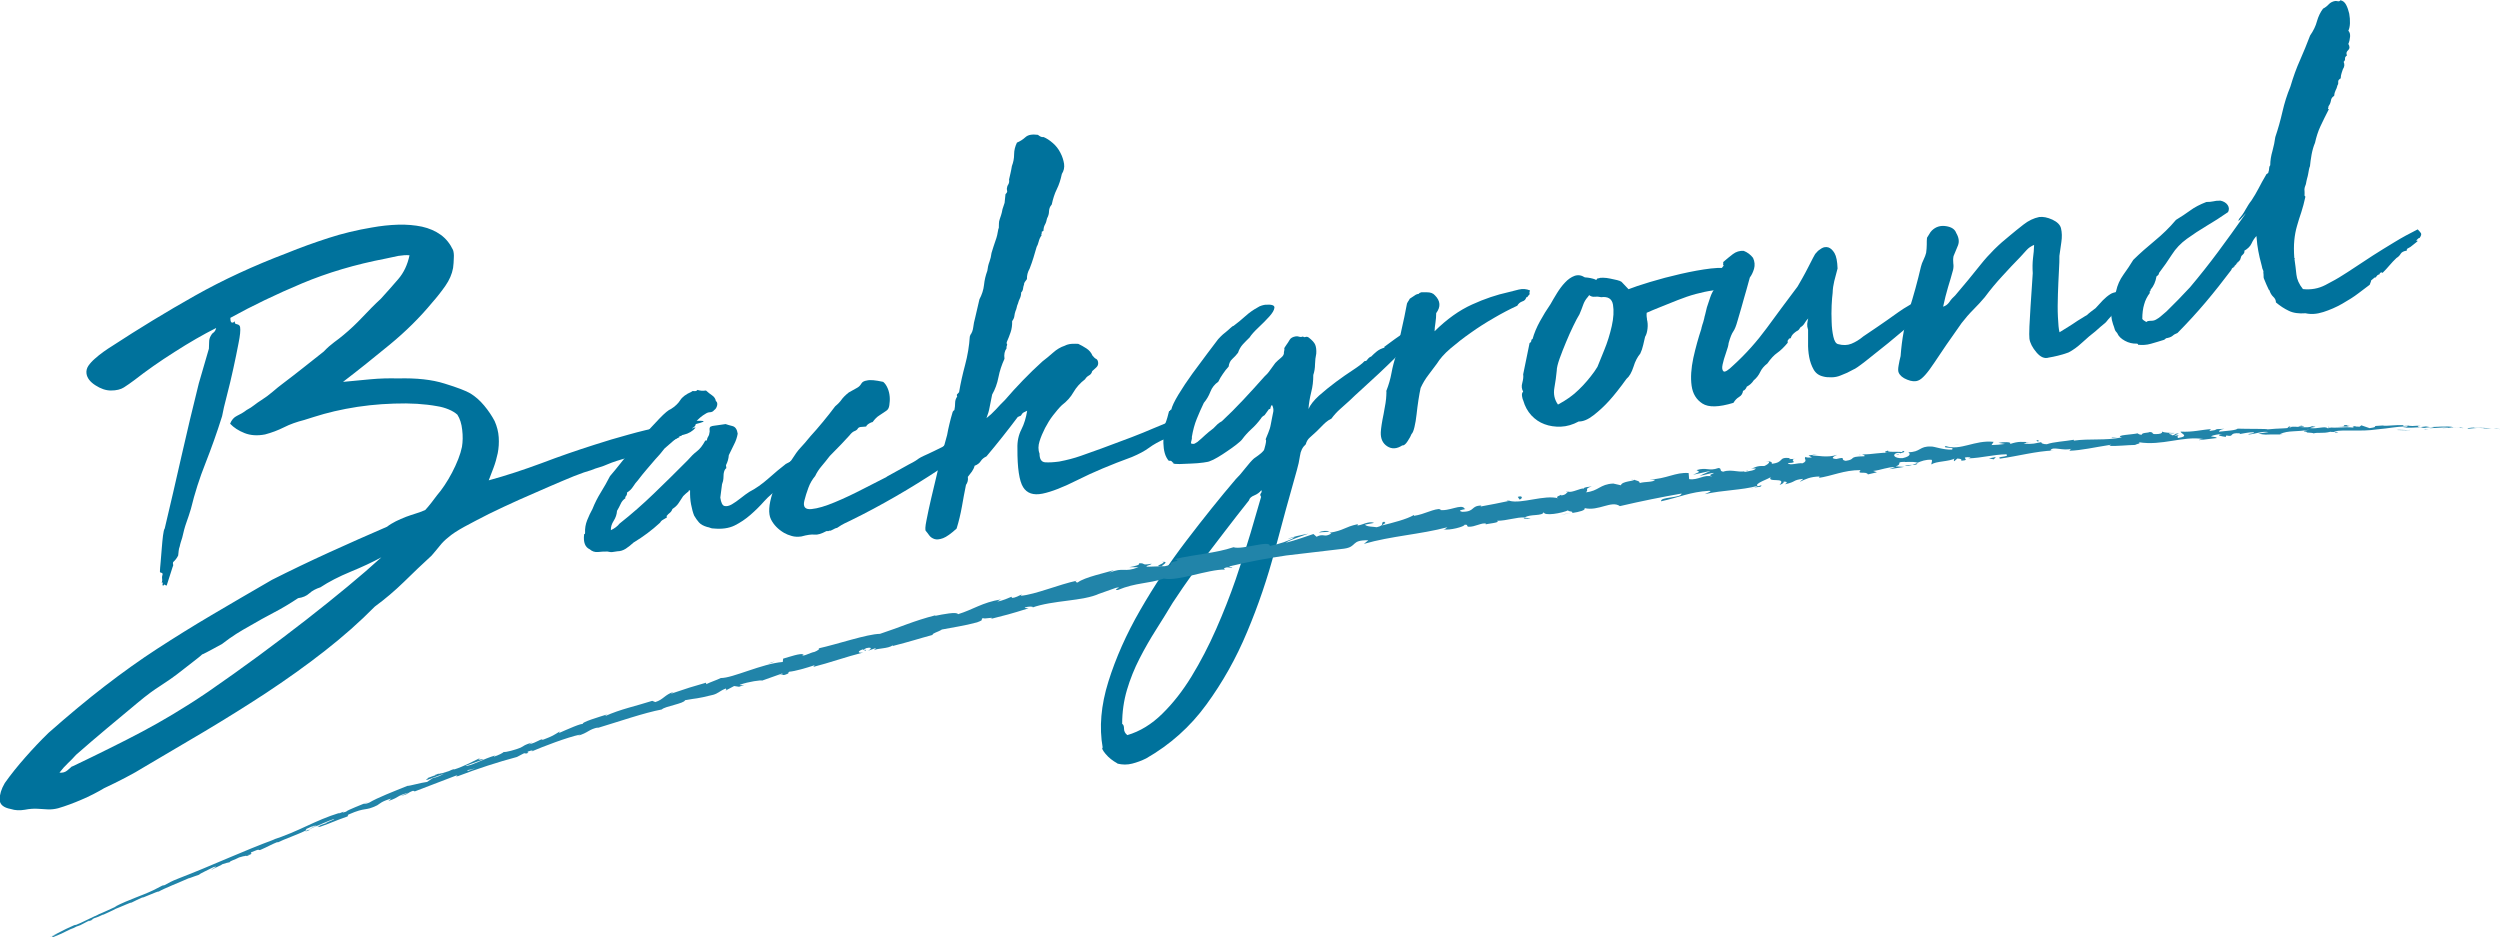 <?xml version="1.0" encoding="UTF-8"?>
<svg id="_レイヤー_2" data-name="レイヤー 2" xmlns="http://www.w3.org/2000/svg" viewBox="0 0 202.62 75.97">
  <defs>
    <style>
      .cls-1 {
        fill: #00729c;
      }

      .cls-2 {
        fill: #2184a9;
      }
    </style>
  </defs>
  <g id="_コンテンツ" data-name="コンテンツ">
    <g>
      <g>
        <path class="cls-1" d="M13.52,47.46c-.1-.02-.15-.04-.16-.08,0-.03-.03-.01-.09.06-.09.05-.12,0-.09-.11.03-.12,0-.15-.09-.11.05-.07.07-.17.05-.3-.02-.13,0-.26.04-.39,0-.06-.05-.1-.11-.11-.07,0-.1-.04-.11-.1,0-.16.03-.42.06-.78.03-.36.06-.73.09-1.1.03-.37.06-.72.1-1.03.04-.31.08-.5.14-.58.47-1.97.92-3.93,1.36-5.87.44-1.95.91-3.91,1.4-5.88l.82-2.82c0-.19.01-.38.02-.56,0-.18.05-.34.13-.48.05-.1.12-.2.23-.27.1-.08.17-.2.21-.37-1.05.53-2.18,1.18-3.38,1.95-1.2.76-2.28,1.52-3.24,2.27-.32.24-.61.44-.86.6-.25.16-.6.25-1.05.25-.42,0-.84-.15-1.27-.43-.43-.28-.66-.59-.71-.94-.03-.22.02-.43.15-.63.14-.2.31-.39.53-.58.21-.19.45-.38.7-.56.25-.18.48-.33.69-.46,2.19-1.43,4.42-2.79,6.71-4.08,2.29-1.29,4.78-2.44,7.47-3.46,1.1-.45,2.22-.85,3.36-1.22,1.14-.37,2.31-.65,3.51-.85.72-.13,1.44-.21,2.14-.23.71-.02,1.35.04,1.93.16.58.13,1.09.35,1.52.66.43.31.76.73,1,1.24.05.15.08.37.06.64,0,.28-.03.54-.06.81-.09.5-.3.98-.62,1.44-.32.46-.68.92-1.07,1.36-.99,1.2-2.14,2.34-3.44,3.41s-2.56,2.08-3.79,3.02c.73-.07,1.47-.14,2.22-.21.75-.07,1.49-.09,2.24-.07,1.48-.04,2.74.09,3.78.42,1.04.32,1.74.59,2.09.8.39.24.76.56,1.11.98.35.42.63.84.85,1.26.19.43.3.86.33,1.31s0,.88-.08,1.29c-.09.42-.2.81-.34,1.18-.14.38-.27.72-.39,1.02,1.43-.39,2.85-.86,4.28-1.39,1.42-.54,2.86-1.04,4.31-1.5.89-.29,1.8-.56,2.72-.81.92-.26,1.84-.48,2.78-.68.05-.07.33-.15.84-.24.5-.09.99-.14,1.45-.18.46-.03.78-.04.97-.01.18.02,0,.11-.57.25-.01.13-.11.24-.29.33,0,.03.04.03.09-.01.06-.04.12-.05.19-.03-.25.29-.57.48-.96.57-.39.09-.77.19-1.14.3.08.09.21.08.38-.03.18-.1.32-.13.42-.08-.39.22-.69.34-.92.37s-.51.15-.87.36l-.88.32c-.32.24-.83.45-1.51.62-.69.18-1.24.36-1.66.54-.21.1-.43.17-.65.24-.22.06-.45.14-.69.24-.31.08-.77.24-1.38.48-.61.25-1.3.54-2.06.87-.76.33-1.57.69-2.42,1.06-.85.38-1.65.76-2.41,1.13-.75.38-1.42.73-2.01,1.05-.58.32-1,.6-1.26.83-.26.2-.5.43-.72.71-.22.27-.44.54-.66.79-.74.68-1.49,1.39-2.24,2.13-.75.73-1.54,1.4-2.36,2-1.21,1.23-2.58,2.44-4.09,3.62-1.51,1.18-3.1,2.31-4.75,3.4-1.65,1.08-3.32,2.12-4.98,3.11-1.67.99-3.26,1.93-4.78,2.82-.53.33-1.08.64-1.64.93-.56.29-1.12.57-1.7.84-.57.34-1.17.65-1.83.93-.65.28-1.29.52-1.91.7-.28.07-.55.1-.81.09-.26-.01-.54-.03-.83-.05-.29-.02-.65,0-1.06.08-.41.07-.78.05-1.12-.06-.6-.11-.9-.37-.91-.77,0-.4.13-.85.42-1.34.51-.72,1.07-1.41,1.67-2.09.6-.68,1.22-1.34,1.88-1.98,1.61-1.42,3.12-2.68,4.55-3.78s2.85-2.12,4.27-3.04c1.42-.92,2.88-1.83,4.39-2.72,1.5-.89,3.14-1.84,4.9-2.86,1.51-.76,3.05-1.5,4.63-2.22,1.58-.72,3.14-1.41,4.69-2.08.2-.16.44-.3.71-.44.27-.13.54-.25.82-.36.28-.1.56-.2.86-.29.29-.09.53-.18.71-.27.14-.15.3-.34.48-.57s.33-.44.47-.62c.19-.22.4-.49.61-.81.21-.32.42-.66.61-1.03s.36-.73.5-1.09c.14-.36.24-.69.3-.99.07-.43.08-.89.02-1.38-.05-.49-.18-.9-.39-1.23-.19-.17-.42-.31-.71-.43-.29-.12-.6-.21-.93-.26-.99-.18-2.16-.26-3.49-.21-1.33.04-2.64.18-3.93.43-.63.12-1.21.26-1.76.41-.54.16-1.08.32-1.6.49-.59.15-1.14.34-1.63.59-.5.25-1.01.44-1.54.58-.63.12-1.18.08-1.66-.11-.48-.19-.87-.44-1.17-.76.12-.31.31-.52.56-.64.26-.12.52-.27.78-.47.24-.13.45-.26.62-.4.17-.14.37-.27.57-.4.33-.21.63-.43.92-.68.29-.25.56-.47.83-.67.58-.44,1.14-.87,1.68-1.3.54-.43,1.08-.86,1.63-1.29.28-.3.56-.54.84-.75.28-.2.53-.4.76-.59.52-.43,1.03-.91,1.54-1.45.51-.54,1-1.04,1.49-1.49.47-.52.94-1.04,1.4-1.58.46-.53.76-1.18.92-1.94-.26-.03-.57,0-.91.05-.35.07-.69.14-1.03.22-2.45.47-4.71,1.14-6.78,2.01-2.07.87-4.01,1.8-5.8,2.79,0,.16.01.28.07.35.06.07.16.05.31-.07-.05.14,0,.22.16.24.15.03.23.11.25.23.04.25,0,.69-.13,1.32-.12.63-.26,1.31-.42,2.04-.16.73-.33,1.46-.52,2.18-.19.72-.32,1.28-.39,1.68-.42,1.35-.88,2.62-1.35,3.82-.48,1.2-.87,2.43-1.18,3.7-.11.37-.23.73-.36,1.09-.13.36-.24.77-.34,1.23-.04.14-.08.26-.12.38s-.06.23-.08.32c-.05.14-.08.26-.09.38-.02.12-.03.24-.04.37-.1.21-.24.39-.41.54-.02.07-.02.13,0,.19.02.06,0,.13-.04.2l-.47,1.47ZM5.84,62.13c1.15-.55,2.18-1.05,3.08-1.5.91-.45,1.77-.89,2.6-1.33.83-.44,1.66-.91,2.51-1.42.85-.51,1.79-1.1,2.82-1.8,1.41-.97,2.79-1.96,4.14-2.95,1.34-.99,2.62-1.96,3.83-2.9,1.21-.94,2.32-1.84,3.35-2.69,1.03-.85,1.94-1.64,2.74-2.37-.72.39-1.55.78-2.5,1.17-.94.39-1.76.81-2.44,1.26-.37.12-.67.28-.9.49-.23.21-.53.34-.91.39-.68.45-1.33.84-1.97,1.17-.63.33-1.28.69-1.93,1.07-.39.21-.76.44-1.12.66-.36.23-.74.5-1.14.81-.63.35-1.05.57-1.26.68-.21.11-.33.17-.36.17-.03.04-.13.12-.3.26-.17.14-.54.42-1.09.85-.49.39-.89.69-1.18.89-.29.2-.57.39-.82.55-.25.16-.52.34-.79.54-.28.2-.65.5-1.11.88-.84.7-1.66,1.38-2.47,2.06-.81.68-1.63,1.38-2.46,2.11-.19.22-.41.44-.65.67-.24.23-.47.48-.69.77.26.03.48-.04.65-.19.17-.15.3-.27.39-.34Z"/>
        <path class="cls-1" d="M63.67,37.61c.87-.47,1.4-.65,1.59-.54.19.12.14.34-.17.68-.08.11-.19.19-.33.24-.14.05-.24.21-.3.48-.42.48-.71.78-.89.92-.17.14-.29.19-.36.17-.47.29-.89.64-1.26,1.05-.36.41-.74.78-1.13,1.12-.39.34-.82.63-1.28.86-.47.23-1.05.31-1.73.24-.06,0-.14,0-.22-.04-.09-.04-.18-.06-.28-.08-.3-.09-.52-.21-.66-.37-.14-.16-.27-.34-.39-.55-.1-.24-.18-.55-.25-.91-.07-.36-.09-.74-.08-1.13-.07-.02-.11,0-.12.04,0,.05-.03.08-.06.08-.06.04-.12.09-.17.14s-.13.12-.21.2c-.13.21-.26.41-.38.58-.12.18-.29.33-.49.46-.05.14-.12.24-.22.32-.1.08-.18.15-.23.23-.03,0-.04.03-.01.08.02.04.02.07-.01.07-.06.04-.15.09-.27.16-.12.06-.21.15-.26.25-.66.61-1.37,1.14-2.15,1.61-.2.19-.41.35-.63.5-.22.14-.45.21-.67.21-.16.02-.29.04-.4.06-.11.02-.25,0-.42-.04-.26,0-.51.01-.77.04-.26.02-.47-.05-.66-.22-.38-.17-.53-.57-.46-1.19,0-.03,0-.05.04-.05.03,0,.04-.04.04-.1-.02-.35.04-.69.17-1.02.13-.32.27-.63.43-.91.19-.48.42-.93.68-1.35.26-.42.51-.86.74-1.31.22-.26.57-.67,1.03-1.26.47-.58.96-1.17,1.49-1.78.53-.61,1.02-1.14,1.47-1.61.45-.47.77-.73.95-.79.33-.21.58-.44.75-.71.17-.27.47-.49.9-.68.03,0,.05-.01.04-.03,0-.02.01-.03.04-.03.06,0,.13-.01.22,0,.08,0,.15-.03.2-.1.2.07.43.09.69.05.15.14.31.27.49.39.18.12.28.28.31.46.11.08.14.21.1.37-.04.17-.12.29-.24.37-.08.11-.19.16-.32.17-.13,0-.25.04-.37.12-.3.17-.57.4-.82.69l-.52.46-.08.11c-.09.01-.19.05-.3.11-.1.06-.17.19-.21.39-.25.1-.48.25-.71.46s-.46.41-.69.6c-.14.18-.26.33-.37.46s-.24.27-.38.42c-.22.26-.46.53-.71.83-.25.29-.48.58-.7.87-.14.15-.27.32-.39.51-.12.19-.28.35-.49.48.02.13-.03.25-.14.36v.05s.01.05.01.05c-.18.12-.31.28-.39.47-.09.19-.18.37-.29.55-.02.29-.11.56-.27.81s-.24.5-.23.76c.3-.14.54-.32.7-.53.99-.78,1.92-1.6,2.8-2.45.88-.85,1.79-1.74,2.72-2.68.25-.29.5-.54.75-.73.25-.19.47-.48.68-.87l.14-.02v-.05c.01-.1.05-.18.1-.26.05-.07.09-.17.1-.3.02-.07.03-.15.01-.24-.01-.09,0-.18.06-.25.09-.05.2-.08.33-.09s.22-.03.29-.04l.62-.09c.13.05.32.1.55.16.24.06.38.27.43.62-.05.3-.15.59-.29.86-.14.28-.28.57-.43.88-.02.29-.1.56-.23.81l.03.24c-.12.08-.19.24-.22.47,0,.16-.02.29-.02.39,0,.1-.04.25-.11.45l-.14,1.08c.06.41.17.64.34.68.17.04.36,0,.59-.13.22-.13.47-.3.73-.51.26-.21.5-.38.7-.51.51-.26,1.03-.63,1.54-1.08.52-.46.98-.85,1.39-1.16Z"/>
        <path class="cls-1" d="M71.84,38.65c.63-.35,1.1-.6,1.41-.78s.55-.3.72-.39c.16-.09.28-.16.36-.22.07-.06.17-.12.29-.19.12-.06.31-.16.57-.27.26-.12.66-.31,1.2-.58.23-.19.49-.38.77-.57.28-.18.57-.35.88-.49.03-.03.1-.06.23-.08.13-.02.22-.03.29-.04.33-.17.53-.24.6-.18.13.05.17.09.11.13-.06.04-.08.09-.07.16,0,.06.02.11.04.14.02.03-.06.11-.23.23-.02.1-.06.17-.14.21s-.19.11-.33.19c-.22.03-.35.16-.38.39-.12.08-.26.2-.43.35-.17.15-.35.32-.53.51-.18.19-.36.36-.53.51-.17.15-.32.25-.44.3-1.24.82-2.45,1.57-3.63,2.25-1.18.68-2.4,1.34-3.67,1.96-.18.09-.35.17-.5.24-.15.07-.34.19-.58.35-.09.01-.21.06-.34.14s-.23.11-.3.09c-.06.04-.1.05-.12.04-.02-.01-.06-.02-.12,0-.39.21-.71.31-.95.28-.25-.03-.6.02-1.07.15-.29.04-.55.03-.78-.04-.23-.06-.44-.15-.62-.25-.49-.29-.85-.66-1.07-1.11-.22-.45-.18-1.17.14-2.15.16-.47.36-.93.61-1.37.25-.44.55-.86.91-1.26.29-.46.53-.79.73-1,.2-.21.48-.53.83-.96.31-.33.63-.71.98-1.13.35-.42.68-.84,1.01-1.28.23-.19.4-.37.51-.53.11-.16.3-.36.59-.59.15-.08.26-.15.34-.19.07-.04.19-.11.34-.19.15-.08.26-.2.34-.34.08-.14.23-.22.45-.25.25-.07.69-.03,1.32.11.14.11.26.28.36.51.1.23.15.46.17.7.02.24,0,.46-.03.68s-.11.36-.23.44c-.29.2-.51.35-.64.43-.13.08-.3.25-.49.5-.06,0-.15.04-.27.11-.12.07-.21.15-.25.25-.09.01-.21.02-.36.03-.14,0-.24.04-.3.11-.05.1-.14.18-.28.23-.14.05-.27.17-.41.35l-.67.72-.93.95c-.22.29-.44.56-.66.82-.22.26-.39.52-.52.8-.22.26-.41.57-.55.95-.14.38-.25.73-.33,1.06-.12.5.07.72.58.67.51-.05,1.14-.24,1.88-.55.75-.31,1.53-.68,2.34-1.1.81-.42,1.44-.74,1.9-.97Z"/>
        <path class="cls-1" d="M96.07,33.72c-.06.04-.04.06.05.04.09-.01.16,0,.2.07.07.05.08.15.04.28-.05.14-.04.22.03.24-.39.22-.71.42-.95.62s-.57.39-.96.57c-.55.24-1,.49-1.35.75-.35.26-.82.51-1.39.75-1.72.63-3.17,1.24-4.36,1.84-1.19.6-2.15.98-2.89,1.13-.74.15-1.26-.03-1.57-.53-.31-.5-.47-1.55-.46-3.13-.02-.58.09-1.09.32-1.54.23-.45.38-.96.47-1.52-.09.04-.18.09-.27.13-.09.04-.17.14-.25.28-.06,0-.1.02-.11.04-.01.02-.05.03-.12.04-.84,1.12-1.69,2.19-2.55,3.21-.21.1-.36.22-.46.38s-.26.29-.5.38c-.04.17-.12.32-.22.47-.11.15-.22.29-.33.43.04.25-.02.47-.15.65-.11.56-.23,1.15-.33,1.76-.11.61-.25,1.2-.43,1.78-.46.42-.83.68-1.1.78-.28.1-.51.13-.69.07-.18-.06-.33-.16-.43-.3s-.19-.26-.27-.35c-.07-.05-.06-.35.05-.88.1-.53.23-1.12.38-1.77.15-.65.3-1.27.44-1.85.14-.58.23-.98.27-1.17l.58-2.11c.05-.3.12-.6.19-.9.07-.3.15-.6.24-.9.02-.1.07-.17.16-.22.04-.2.06-.39.06-.59,0-.19.06-.36.17-.51-.04-.09-.04-.16,0-.19.04-.04.09-.09.15-.16.12-.73.29-1.47.49-2.22.2-.75.33-1.52.38-2.3.03-.04.04-.07.03-.1.14-.18.22-.4.25-.66s.08-.49.14-.7l.36-1.55c.2-.38.33-.77.37-1.16.04-.39.13-.78.27-1.15.03-.26.08-.5.17-.73.08-.22.14-.46.17-.72.11-.37.22-.7.32-.99.11-.29.18-.6.23-.93v-.05s0-.03.04,0c0-.16.01-.3.01-.41,0-.11.02-.24.07-.37.02-.07.06-.17.1-.3.04-.13.09-.3.12-.5l.17-.51.02-.2.04-.39c0-.06,0-.11.05-.15.04-.04.08-.09.1-.16l-.03-.24c.01-.13.05-.25.12-.35.06-.11.09-.24.06-.4.04-.17.08-.34.12-.52.04-.18.08-.37.11-.57.12-.31.18-.62.18-.95,0-.32.08-.64.23-.95.24-.1.47-.24.69-.44s.55-.25,1.01-.19c.07.06.14.1.21.14.07.04.15.05.25.04.24.1.49.26.74.48.26.22.46.48.62.79.16.3.25.6.3.9.04.3-.02.57-.18.82-.1.47-.23.88-.41,1.24-.18.36-.31.78-.41,1.24-.14.15-.21.33-.22.54,0,.21-.06.4-.16.58-.04.2-.09.37-.17.51-.08.14-.12.31-.12.5-.06,0-.09.03-.09.06,0,.03-.01.03-.05,0,.01.09,0,.16-.02.2-.03.04-.02.07.01.1-.11.14-.19.32-.24.52s-.11.34-.16.41c-.09.3-.18.6-.26.88-.09.29-.19.58-.31.89-.16.28-.23.56-.22.85-.05.07-.11.14-.16.22-.05.07-.08.14-.07.2-.05.14-.08.26-.09.38-.02.12-.07.21-.15.29,0,.19-.04.35-.1.47-.06.12-.12.27-.16.43-.05.1-.08.21-.1.31-.02.1-.05.2-.1.3-.04.13-.08.27-.09.4s-.08.27-.18.41c.01.32-.03.62-.12.89-.09.27-.2.54-.32.82,0,.06,0,.1,0,.1s0,.03.04.09c-.02.07-.04.12-.05.15-.01.03-.01.08,0,.15-.16.22-.22.5-.17.85-.22.48-.39.98-.49,1.5s-.27.98-.51,1.4c-.08.37-.14.7-.2,1-.05.3-.14.6-.26.91.26-.2.52-.44.77-.71.25-.28.49-.53.72-.75.47-.55.96-1.08,1.47-1.61s1.03-1.03,1.58-1.53c.26-.2.55-.43.85-.7.3-.27.62-.46.96-.57.15-.08.33-.13.54-.15.21-.01.39-.01.55,0,.21.1.43.22.66.37.23.15.39.34.49.58.12.15.22.24.3.27.08.04.14.13.16.29.02.16-.03.29-.16.41-.13.12-.24.21-.32.29-.04.17-.13.28-.26.35s-.24.17-.32.31c-.41.31-.72.67-.94,1.05-.22.39-.53.74-.94,1.05-.23.22-.46.5-.71.82-.25.32-.46.67-.65,1.03-.19.37-.34.73-.45,1.08-.11.35-.12.69,0,.99,0,.45.15.69.46.71.31.02.68,0,1.13-.06.63-.12,1.21-.27,1.75-.46.54-.19,1.1-.39,1.68-.6.98-.36,1.8-.67,2.46-.92s1.23-.49,1.72-.7c.49-.21.93-.39,1.33-.55.4-.15.84-.3,1.34-.43Z"/>
        <path class="cls-1" d="M90.56,61.87c-.38-.21-.7-.46-.95-.76-.25-.3-.33-.48-.24-.52-.29-1.64-.14-3.42.46-5.34.6-1.92,1.46-3.86,2.58-5.8,1.12-1.95,2.37-3.83,3.76-5.65,1.39-1.82,2.72-3.48,4-4.98.2-.19.45-.47.75-.86.3-.38.54-.65.71-.8.29-.2.49-.35.59-.44.1-.09.16-.16.19-.2.03,0,.08-.16.15-.46.07-.3.07-.45.01-.44.1-.24.17-.42.22-.54.05-.12.09-.23.12-.33s.06-.21.08-.33c.02-.12.05-.3.11-.57.04-.17.07-.33.1-.5.02-.16,0-.34-.1-.52-.06,0-.11.11-.15.31-.09.01-.14.04-.14.07-.05.07-.11.14-.16.22l-.16.22c-.15.08-.25.18-.3.28-.24.32-.5.61-.78.86-.27.25-.52.52-.73.81-.08.11-.24.25-.47.43-.23.18-.48.36-.75.54-.26.18-.52.35-.78.5-.25.15-.46.25-.61.3-.06.04-.24.08-.54.12-.3.04-.62.07-.96.08-.34.02-.66.03-.96.04-.3,0-.49-.01-.56-.07h.09c-.07-.03-.12-.08-.16-.13-.04-.06-.12-.08-.25-.06-.15-.17-.26-.38-.33-.63-.07-.25-.1-.52-.11-.81,0-.29,0-.56.03-.83.03-.26.06-.49.1-.69.07-.17.14-.35.19-.54s.1-.36.14-.53c.06,0,.09-.03.09-.06,0-.03.02-.05.09-.06.06-.27.25-.67.58-1.22.33-.54.71-1.12,1.14-1.71.43-.59.85-1.15,1.24-1.67.39-.52.67-.89.84-1.11.03-.04.1-.11.21-.22.11-.11.24-.23.39-.34.15-.12.27-.23.39-.34.11-.11.2-.17.26-.18.32-.24.64-.5.96-.79.31-.28.64-.51.97-.69.12-.08.24-.14.36-.17.12-.03.22-.06.28-.06.51-.04.76.04.74.24s-.16.43-.41.71c-.25.28-.55.58-.89.9-.34.32-.58.59-.71.8-.2.19-.38.38-.55.56-.17.19-.3.41-.39.68-.14.18-.29.35-.46.5-.17.15-.27.36-.3.62-.17.19-.33.38-.47.6-.15.21-.27.42-.37.63-.29.2-.51.47-.64.81-.13.34-.31.64-.53.9-.2.42-.39.84-.57,1.29-.18.44-.31.93-.4,1.46.01.1,0,.19-.03.29s-.05.18-.04.25c.14.05.24.05.32,0,.08-.04.14-.08.2-.12.23-.19.44-.38.62-.55.19-.17.41-.36.67-.55.14-.15.25-.26.34-.34.09-.08.2-.16.35-.24.57-.53,1.15-1.11,1.74-1.74.59-.63,1.16-1.26,1.72-1.89.14-.12.29-.28.44-.5.15-.21.29-.41.43-.59.14-.15.3-.29.47-.43.17-.14.25-.28.23-.44.04-.17.05-.27.03-.29s.04-.13.17-.31c.08-.11.17-.24.26-.4.09-.16.26-.25.51-.29.09-.01.19,0,.27.03s.19.03.31-.02c.04.06.11.07.2.04.09-.03.17-.01.25.04.29.22.47.42.54.6s.1.42.08.71c-.06.27-.09.55-.1.86,0,.31-.05.6-.14.87,0,.48-.05.95-.17,1.4-.11.45-.19.91-.22,1.36.15-.34.43-.7.86-1.09.43-.38.89-.75,1.37-1.11.48-.36.95-.68,1.39-.97.44-.29.75-.52.92-.71l.14-.02c.05-.07.12-.14.19-.22.07-.07.14-.12.2-.12.14-.15.3-.29.47-.43s.39-.24.63-.31c0-.03-.02-.04-.05-.04.58-.44,1.17-.86,1.76-1.26.59-.4,1.23-.75,1.94-1.04,0,.03,0,.05-.04.05-.03,0-.04.02-.04.05-.03.04-.07.05-.12.04-.05,0-.1,0-.16.05.07.05.11.07.1.03,0-.03.02-.05.09-.06,0,.03,0,.05-.02.05-.02,0-.02.04-.01.1.13.02.2,0,.21-.05,0-.05.05-.08.11-.09-.05.14-.12.22-.23.25-.11.03-.2.12-.28.26,0,.06.04.06.09-.01-.05.14-.12.22-.21.25-.09.03-.17.08-.22.15.04.03.14,0,.33-.09-.29.23-.59.43-.91.59-.32.16-.58.38-.8.67-.02.07.01.09.11.08-.14.18-.4.47-.8.86-.4.39-.83.81-1.3,1.25-.47.44-.93.85-1.37,1.26-.44.4-.78.71-1.01.94-.26.23-.52.46-.77.69-.26.23-.5.49-.71.78-.18.09-.34.19-.47.31-.13.11-.26.25-.4.39l-.34.34c-.2.19-.38.35-.54.49-.16.14-.27.32-.33.55-.26.23-.42.54-.47.94-.06.4-.14.78-.25,1.15-.58,2.05-1.18,4.21-1.78,6.49-.6,2.28-1.35,4.48-2.25,6.62-.89,2.14-2,4.11-3.31,5.9-1.31,1.8-2.94,3.25-4.88,4.36-.36.18-.74.32-1.13.42-.39.1-.78.1-1.19,0ZM101.23,40.55c-.66.83-1.33,1.69-2.01,2.58-.68.89-1.31,1.71-1.88,2.46-.57.76-1.06,1.43-1.46,2.02-.4.59-.68,1-.84,1.25-.42.7-.87,1.43-1.34,2.17s-.92,1.52-1.34,2.34c-.42.82-.76,1.66-1.02,2.54-.26.88-.39,1.8-.39,2.76.1.05.15.18.15.39,0,.21.09.38.27.52,1.02-.3,1.97-.88,2.83-1.73.87-.85,1.66-1.86,2.38-3.04.72-1.18,1.38-2.45,1.98-3.81.6-1.36,1.13-2.71,1.59-4.04.46-1.34.86-2.6,1.21-3.77.35-1.18.63-2.15.85-2.92-.08-.12-.09-.21-.02-.29.07-.08.08-.16.04-.25-.14.18-.33.32-.57.42-.25.1-.39.23-.43.4Z"/>
        <path class="cls-1" d="M124.01,23.53c-.05.1-.06.19-.04.25.02.06-.02.13-.14.21,0,.06-.03.1-.13.11-.04.17-.15.28-.32.33-.17.06-.31.17-.41.35-.61.28-1.24.61-1.89.99-.66.38-1.29.78-1.89,1.21-.6.42-1.15.85-1.64,1.27-.49.42-.85.83-1.09,1.22-.22.29-.45.59-.69.92-.25.32-.46.68-.63,1.05-.06.27-.12.6-.18.99-.06.4-.11.78-.15,1.16-.04.38-.1.72-.17,1.02-.07.3-.15.49-.24.57-.05.14-.15.33-.31.57-.16.25-.3.37-.44.35-.44.29-.85.31-1.22.07-.37-.24-.54-.62-.52-1.14.02-.33.09-.82.23-1.48.13-.66.21-1.17.22-1.53v-.05c.01-.1.01-.2,0-.29.19-.48.33-.96.42-1.46.09-.5.22-.98.38-1.46,0-.03.02-.06.06-.08.05-.02.07-.05.06-.08.07-.65.18-1.31.33-1.96s.28-1.27.39-1.87c.01-.13.05-.23.1-.3.05-.07.11-.16.16-.26.15-.09.27-.17.38-.25.1-.08.22-.13.34-.14.05-.07.13-.11.22-.13.06,0,.14-.01.22,0,.08,0,.15,0,.22,0,.29,0,.51.07.66.25.45.45.48.93.1,1.44,0,.26-.02.52-.06.78-.04.27-.07.49-.07.69.99-.98,2-1.7,3.04-2.17,1.03-.47,2-.79,2.91-.99.25-.07.54-.14.87-.22.33-.08.63-.05.91.07Z"/>
        <path class="cls-1" d="M133.48,25.88c.06.22.08.47.05.74-.03.28-.09.5-.2.68-.04.17-.09.38-.15.65-.06.27-.14.5-.24.71-.22.26-.41.61-.55,1.07-.15.46-.33.78-.57.98-.54.75-1.01,1.34-1.4,1.77-.39.43-.81.82-1.26,1.17-.45.35-.85.52-1.21.51-.48.26-.96.4-1.44.42-.48.02-.93-.05-1.33-.2-.41-.15-.76-.39-1.07-.72-.3-.33-.52-.73-.65-1.19-.04-.06-.07-.18-.1-.35s0-.3.09-.38c-.12-.21-.15-.45-.07-.71.07-.27.1-.5.07-.69l.52-2.54c.09-.04.14-.11.14-.19,0-.08.04-.12.1-.13.13-.47.33-.95.6-1.44s.55-.95.85-1.38c.16-.28.33-.58.53-.9.2-.32.41-.61.65-.86.24-.26.5-.44.77-.54.28-.1.55-.06.84.12.33.02.61.08.85.17.04.06.08.05.12-.02.04-.07.09-.09.16-.07.06-.04.18-.06.36-.05.18,0,.37.03.57.07.2.04.38.08.55.12.17.04.29.09.36.14l.57.6c.37-.15.94-.34,1.73-.58.79-.24,1.62-.46,2.5-.66s1.69-.35,2.45-.44c.76-.09,1.33-.05,1.71.12.04.03.08.04.12.03.05,0,.09,0,.13.03.03.03.07.04.1.03.18-.06.29-.06.31,0,.02.06.1.08.23.07.17.1.23.23.15.39-.08.16-.17.27-.29.35-.35.08-.55.16-.62.23-.07.07-.14.14-.21.2-.07.06-.2.11-.39.15s-.55.1-1.09.18c-.44.06-.91.16-1.39.29-.48.13-.97.3-1.45.49-.49.2-.96.38-1.4.56-.44.18-.82.33-1.12.47-.01.13-.01.24,0,.32s.02.15.03.21ZM129.74,24.08c-.17-.04-.33-.05-.49-.03-.16.02-.31-.02-.45-.13l-.12.16c-.17.19-.29.4-.37.63s-.18.49-.3.77c-.13.21-.3.52-.5.94-.2.42-.4.85-.59,1.32-.19.46-.37.91-.52,1.33-.15.43-.23.75-.23.98-.04.42-.1.88-.19,1.38-.09.5,0,.95.29,1.36.66-.35,1.23-.75,1.69-1.21.47-.45.89-.95,1.27-1.48l.24-.37c.1-.24.27-.68.54-1.33s.47-1.31.62-1.97c.15-.67.18-1.24.1-1.73-.08-.49-.41-.69-.98-.61Z"/>
        <path class="cls-1" d="M137.89,26.62c.06-.23.11-.4.15-.5.03-.1.06-.2.08-.3.02-.1.04-.21.08-.33.03-.12.08-.31.14-.58.09-.27.18-.54.27-.81.09-.27.21-.5.34-.68,0-.06,0-.12,0-.17,0-.05.01-.09,0-.12.02-.07.06-.16.11-.28.05-.12.07-.23.05-.32.15-.08.25-.24.3-.45.05-.22.15-.4.29-.55-.04-.06-.06-.11-.04-.14.01-.03.01-.08,0-.15.26-.23.52-.44.78-.64.26-.2.56-.29.88-.27.31.12.56.31.76.57.14.3.16.6.08.89-.09.29-.2.52-.34.7-.11.4-.2.73-.27.98-.08.25-.15.5-.21.73-.06.24-.13.49-.21.75-.08.27-.18.62-.31,1.06-.11.4-.22.68-.34.85s-.25.48-.38.95c-.01.16-.08.42-.21.78-.13.36-.22.68-.28.96-.06.28-.03.46.08.55.11.08.38-.09.8-.5,1-.91,1.9-1.92,2.7-3.01.8-1.09,1.63-2.22,2.5-3.37.1-.18.23-.4.39-.68.16-.28.31-.57.46-.86.15-.3.29-.56.4-.78.11-.23.21-.38.3-.45.08-.11.21-.21.39-.32.18-.11.36-.13.55-.08.18.06.35.21.5.46.15.26.23.67.25,1.25-.11.4-.19.74-.27,1.03-.07.29-.12.61-.13.96-.03.23-.06.56-.08,1s-.02.88,0,1.33c.01.45.06.85.14,1.21s.21.56.38.6c.4.11.76.1,1.08-.03s.64-.32.96-.59c.91-.61,1.55-1.05,1.92-1.31.37-.26.68-.48.93-.66.25-.18.56-.38.93-.59.37-.21,1.04-.56,2.01-1.05-.03.04-.03.12-.01.24-.06.04-.04.05.05.02.09-.03.16-.05.19-.05-.03.26-.17.52-.43.76-.25.25-.47.46-.64.65-.03,0-.1.08-.21.22-.11.14-.18.22-.21.22l-2.51,2.09c-.67.54-1.28,1.03-1.83,1.46-.55.43-.88.65-.97.67-.24.13-.41.22-.52.27-.11.05-.28.12-.53.22-.24.1-.49.15-.75.15-.26,0-.47-.01-.64-.06-.37-.08-.63-.27-.8-.57-.17-.3-.29-.64-.36-1.01-.07-.38-.1-.77-.09-1.17,0-.4,0-.75,0-1.04-.06-.19-.08-.34-.07-.47.01-.13.04-.28.08-.45-.11.11-.21.24-.29.38-.08.14-.19.25-.34.34-.08.14-.15.23-.23.27-.08.04-.14.08-.2.13-.06.04-.12.1-.19.17s-.13.18-.17.31c-.09.01-.15.04-.16.07-.01.03-.03.07-.06.1-.03,0-.04.07-.02.2-.3.36-.59.64-.85.82-.26.18-.53.47-.8.86-.26.2-.46.43-.58.69-.12.26-.3.49-.53.68-.13.21-.32.38-.56.51-.02.07-.06.14-.12.21-.06.07-.11.11-.18.12-.03.23-.14.4-.32.5-.18.11-.33.26-.46.48-1.18.36-2.01.38-2.51.06-.5-.32-.79-.8-.88-1.45-.09-.65-.04-1.4.14-2.25.19-.85.41-1.64.66-2.39Z"/>
        <path class="cls-1" d="M157.47,24.86c.22-.06.39-.19.53-.39.13-.2.29-.37.46-.52.72-.84,1.41-1.68,2.07-2.51.66-.83,1.45-1.62,2.38-2.36.32-.27.68-.56,1.09-.88.41-.32.83-.52,1.27-.61.32-.04.67.03,1.07.21.4.19.63.42.7.7.08.34.09.71.03,1.11-.06.4-.11.77-.16,1.13,0,.26,0,.68-.04,1.26-.03.58-.06,1.2-.08,1.85-.02.65-.03,1.26,0,1.84s.06.99.13,1.24c.27-.17.5-.31.71-.44.21-.13.46-.29.75-.49.33-.21.53-.33.6-.37.07-.04.12-.07.16-.09.03-.02.07-.06.13-.12.06-.06.25-.2.57-.44.2-.22.39-.43.59-.64.2-.2.4-.37.61-.5.12-.08.29-.14.51-.17.23-.19.46-.37.68-.53.22-.16.4-.33.53-.51.3.09.46.19.48.29.02.11,0,.25-.04.42-.18.32-.46.61-.84.89-.16.25-.29.45-.4.59-.11.14-.27.28-.48.4-.31.33-.5.55-.59.64-.08.09-.14.17-.18.22-.04.05-.11.12-.22.2-.1.08-.33.27-.67.58-.32.24-.67.54-1.06.9-.39.36-.76.63-1.12.81-.31.11-.59.2-.86.26s-.51.12-.73.15c-.34.11-.67-.03-1-.42-.33-.39-.52-.76-.57-1.11-.02-.16-.02-.49,0-.99.03-.5.06-1.04.09-1.61.03-.57.07-1.11.11-1.64.04-.52.06-.88.07-1.07-.03-.45-.02-.85.02-1.21.05-.36.08-.72.09-1.08-.25.1-.45.24-.62.43-.17.19-.33.37-.5.55-.51.52-1,1.04-1.47,1.56-.48.52-.95,1.08-1.41,1.7-.28.33-.58.66-.92,1s-.66.71-.96,1.1c-.92,1.29-1.65,2.36-2.21,3.21-.56.85-.99,1.33-1.3,1.44-.24.1-.54.08-.9-.07-.36-.14-.59-.34-.69-.58-.05-.12-.05-.31,0-.58.04-.26.1-.51.16-.75.1-1.37.33-2.62.69-3.75.36-1.13.68-2.3.96-3.5.04-.17.11-.36.21-.56.1-.21.17-.39.21-.56.03-.23.05-.45.05-.66,0-.21,0-.4.02-.56.05-.07.11-.17.18-.29.06-.12.14-.22.22-.3.31-.3.69-.42,1.14-.35.45.07.72.25.83.56.21.36.26.69.14,1-.12.31-.24.6-.36.87-.04.2-.04.39-.02.58.03.19.02.37-.02.54-.13.47-.26.94-.41,1.41-.14.47-.27.99-.39,1.55Z"/>
        <path class="cls-1" d="M192.46,22.49c-.23.19-.33.28-.3.26.03-.02,0,.09-.1.33-.2.16-.5.38-.9.68-.39.3-.84.58-1.33.86s-1,.5-1.53.67c-.53.17-1,.2-1.44.1-.54.04-1-.02-1.36-.2-.36-.17-.71-.4-1.04-.68,0-.16-.06-.31-.21-.45-.15-.14-.25-.32-.32-.54l-.05-.04c-.13-.27-.25-.54-.36-.82-.05-.09-.07-.18-.06-.26,0-.08,0-.19-.02-.31.02-.07.01-.14-.03-.21-.04-.07-.07-.17-.09-.3-.14-.53-.24-.94-.29-1.24-.06-.3-.11-.7-.15-1.21-.17.18-.3.39-.4.61-.1.22-.3.42-.59.59.04.06.02.14-.06.25l-.17.17-.1.3c-.06.07-.09.12-.1.13-.01.02-.03.05-.06.08-.06.07-.1.11-.13.12.09-.08.14-.14.17-.19s0-.04-.04.03c-.06.04-.09.08-.11.11s-.03.07-.06.11l-.09.06-.04.05-.12.16h-.05c-.05.08-.08.12-.08.14,0,.02.02,0,.04-.03-.71.94-1.41,1.83-2.12,2.67-.71.84-1.47,1.67-2.29,2.5-.15.05-.29.13-.4.23-.12.1-.3.16-.55.2.03,0-.01.04-.13.12-.37.12-.73.22-1.07.32-.34.1-.69.12-1.05.08v-.05s-.04-.04-.11-.04c-.32.01-.64-.06-.95-.23-.31-.17-.52-.37-.62-.62-.11-.11-.18-.22-.21-.33-.03-.11-.07-.24-.13-.39-.16-.46-.19-.92-.1-1.39.1-.47.21-.9.35-1.31.1-.46.29-.9.59-1.32.3-.41.56-.81.8-1.2.54-.53,1.12-1.04,1.74-1.55.62-.51,1.2-1.07,1.72-1.69.42-.25.8-.51,1.15-.76.35-.26.79-.49,1.31-.69.23,0,.41-.02.55-.05.14-.04.34-.06.6-.06.26.06.46.18.58.36.12.18.13.37.03.57-.59.41-1.17.78-1.73,1.11-.57.34-1.1.69-1.6,1.05-.5.36-.91.79-1.22,1.28s-.67,1-1.05,1.5c.01.09-.06.18-.2.27-.07.43-.23.79-.48,1.08,0,.06,0,.11-.05.13-.04.02-.05.06,0,.12-.22.29-.38.6-.47.94-.1.33-.15.73-.15,1.18.04.06.09.1.14.13s.11.06.19.12c.05-.07.17-.1.35-.1.18,0,.33-.03.45-.11.15-.08.29-.18.42-.3.13-.12.26-.23.41-.35.31-.3.63-.62.96-.96.32-.34.64-.67.95-1,.8-.95,1.56-1.91,2.28-2.88.72-.97,1.44-1.97,2.17-3.01.08-.11.09-.12.02-.05-.07.07-.15.17-.25.28-.1.11-.18.2-.25.25-.07.06-.07.02,0-.12.19-.22.37-.47.52-.75.16-.28.31-.53.48-.74.21-.32.41-.65.59-1,.18-.35.37-.7.58-1.05.02-.07.06-.11.12-.14.06-.03.09-.05.08-.08.05-.13.07-.25.07-.35,0-.1.03-.18.09-.25,0-.39.07-.78.18-1.16.11-.39.18-.76.23-1.12.23-.68.42-1.36.58-2.06.16-.7.37-1.37.64-2.02.24-.81.5-1.53.79-2.17.28-.64.55-1.29.81-1.98.27-.39.46-.78.56-1.17.11-.38.27-.72.49-1.01.18-.09.33-.21.46-.35.13-.14.3-.23.52-.27.06,0,.13,0,.22.02.08.02.15,0,.21-.08.2.04.35.16.46.37.11.21.19.45.25.71.05.27.07.53.06.79-.01.26-.06.46-.13.6.11.11.16.28.14.49-.02.21-.06.4-.14.58.13.21.12.38-.02.51-.14.13-.17.27-.09.42-.12.08-.17.17-.16.26.01.1-.02.18-.11.26.09.21.07.41-.06.59-.02.07-.06.17-.1.3-.05.13-.07.28-.08.45-.15.09-.22.18-.2.29.01.11,0,.2-.06.27-.04.17-.09.31-.16.43-.06.12-.1.27-.11.43-.15.09-.24.21-.26.38-.03.17-.09.32-.2.46,0,.06,0,.11-.03.15-.03.04,0,.07.06.09-.25.49-.48.95-.68,1.38-.2.43-.34.88-.44,1.34-.12.28-.21.59-.28.96-.06.36-.11.68-.13.94-.05.1-.1.32-.15.65-.02.1-.04.21-.08.33-.03.12-.07.28-.1.47-.02.07-.05.15-.09.25-.03.1-.04.21-.02.34.01.09,0,.19,0,.29v.05s.03.06.07.09c-.1.47-.21.88-.33,1.25-.13.37-.24.74-.35,1.12-.11.37-.18.76-.22,1.17-.04.41-.04.88,0,1.43.03,0,.05,0,.05.02,0,.01-.01.03-.04.03.07.48.12.9.16,1.29.04.38.21.78.53,1.18.66.07,1.26-.04,1.82-.33.56-.29,1.03-.55,1.41-.8.21-.13.53-.33.96-.62.43-.29.92-.6,1.46-.96.55-.35,1.13-.71,1.76-1.09.62-.38,1.25-.72,1.89-1.04.11.11.2.21.26.3.06.09.02.22-.11.4-.06,0-.12.04-.16.09-.04.05-.08.08-.11.09,0,.03.04.04.1.04v.05c-.11.08-.23.18-.36.29-.13.12-.28.22-.47.31,0,.03,0,.05-.02.05-.02,0-.02.04-.01.1-.25.04-.42.12-.5.26-.08.14-.19.25-.34.34-.2.19-.38.38-.55.58-.17.2-.36.41-.59.64,0-.06-.06-.07-.15-.03-.09.04-.1.08-.03.1-.15.05-.24.11-.27.16s-.07.1-.12.14ZM181.02,21.67s0,.05-.04.05l-.08.11.04-.05.08-.11ZM181.02,21.67s.05-.01.04-.03c0-.02.01-.03.04-.03-.03,0-.05.01-.04.03,0,.02-.01.03-.04.03ZM181.11,21.61l.08-.11s-.06.06-.09.06v.05ZM196,19.43c-.06,0-.11.03-.14.07.03-.04.07-.06.14-.07Z"/>
      </g>
      <g>
        <path class="cls-2" d="M202.57,34.78c.11,0,.05-.02-.25-.03l-.21.02h.46Z"/>
        <path class="cls-2" d="M200.58,34.65c-.35.01-.75.06-.53.1.35-.05.43-.03.8-.07.3,0,.52.03.47.04.11,0,.46.02.62,0-.38-.04-.87-.06-1.38-.04-.11-.01,0-.02.02-.03Z"/>
        <path class="cls-2" d="M171.63,35.48h.19c-.05,0-.12,0-.19,0Z"/>
        <path class="cls-2" d="M153.72,36.87c.14-.02.19-.05.19-.08-.12.03-.23.06-.19.08Z"/>
        <path class="cls-2" d="M150.64,36.88c.07,0,.12,0,.18,0-.07-.02-.14-.02-.18,0Z"/>
        <path class="cls-2" d="M171.63,35.48l-.48-.03c-.03.07.25.03.48.03Z"/>
        <path class="cls-2" d="M196.59,34.8c.1,0,.18-.01.26-.02h-.24s-.02.02-.02.02Z"/>
        <path class="cls-2" d="M179.52,34.84h.15s.08-.06.12-.08l-.26.08Z"/>
        <path class="cls-2" d="M185.59,34.56c-.14,0-.18.13-.23.18.08-.05.18-.08.3-.1,0-.02-.02-.05-.07-.08Z"/>
        <path class="cls-2" d="M195.23,34.54h.17s-.12,0-.17,0Z"/>
        <path class="cls-2" d="M175.17,35.04s-.04-.04-.06-.06c0,.02.02.04.06.06Z"/>
        <path class="cls-2" d="M10.53,73.16s0,0,0,0c-.03.02-.04.02,0,0Z"/>
        <path class="cls-2" d="M4.05,75.91l.09-.04s.01-.02.01-.02l-.1.06Z"/>
        <path class="cls-2" d="M145.02,37.17s.01,0,.03,0c.14-.04.06-.03-.03,0Z"/>
        <path class="cls-2" d="M94.16,45.54c.6.03-.89.39,0,.37-.09-.05.73-.43,0-.37Z"/>
        <path class="cls-2" d="M196.43,34.79h-.25c.11,0,.19,0,.25,0Z"/>
        <path class="cls-2" d="M94.17,45.92h0s.09,0,.09,0c-.04,0-.06,0-.09,0Z"/>
        <path class="cls-2" d="M132.2,38.83s.09.06.14.08c0-.02-.04-.05-.14-.08Z"/>
        <path class="cls-2" d="M141.8,38h-.24c.1,0,.17,0,.24,0Z"/>
        <path class="cls-2" d="M127.28,39.83c-.13,0-.18-.02-.35.03.02,0,.03.01.06.02.06-.04.14-.07.29-.05Z"/>
        <path class="cls-2" d="M122.12,40.59s.07.02.1.03c.05-.01.11-.02.16-.04h-.26Z"/>
        <path class="cls-2" d="M25.17,67.24c-.11.02-.19.03-.25.03.09.01-.61.31.25-.03Z"/>
        <path class="cls-2" d="M196.59,34.76s-.07.03-.15.03c.06,0,.12,0,.17,0,.02,0,.02-.02-.02-.02Z"/>
        <path class="cls-2" d="M127.3,41.61l-.82.08c.23,0,.53-.04.82-.08Z"/>
        <path class="cls-2" d="M60.53,55.43l-.18.07c.07-.02.13-.04.18-.07Z"/>
        <path class="cls-2" d="M124.06,42.05c-.16-.06-.32-.08-.48-.09-.03.02-.07.04-.09.07l.57.02Z"/>
        <path class="cls-2" d="M19.91,69.37c.74-.28.32-.2.46-.3.87-.36.43-.11.74-.19.54-.23.93-.46,1.34-.62.04,0,.12-.03.03.03.55-.28,1.71-.67,2.36-1.01.05-.01.08-.02.1-.01-.12,0-.16-.03-.15-.07.33-.13.59-.29.74-.28-.2.07-.21.1-.3.15l.34-.15c.34-.04-.46.2-.44.26.67-.28,1.43-.64,1.95-.81.14.04-1.2.48-.48.29l-.81.27c.66-.11-.49.17.12.09,1.06-.37,1.17-.47,2.23-.84.22-.13-.1-.04.12-.17,1.46-.64,1.26-.23,2.31-.74.26-.16.33-.31,1.14-.55l-.23.2c1.03-.36.53-.37,1.63-.68-.18.11-.8.32-.64.27.73-.16.47-.23,1.01-.42l.14.05c1.08-.41,2.28-.87,3.47-1.33-.06.05-.25.16.04.09,1.51-.58,3.26-1.15,4.77-1.55l.53-.28c.13-.04.26-.04.12.03.59-.15,0-.07.27-.2.33-.12.45-.09.25.01.99-.42,2.85-1.14,3.96-1.38l-.2.1c.85-.23.87-.53,1.68-.68l-.14.07c1.83-.55,3.83-1.25,5.27-1.52.21-.25,1.83-.48,1.88-.75,1.08-.2.79-.07,2.29-.44.4-.11.54-.33,1.02-.51l.05.13.62-.33.4.06.45-.16c-.18.04-.41.05-.39,0,.7-.26,1.77-.4,1.81-.34l1.66-.59c-.02.07-.3.16-.51.26.86-.39.21.1,1-.26-.12,0,.04-.1.05-.13.44-.03,1.38-.3,2.06-.53l-.11.14c1.27-.32,2.63-.81,4.05-1.17-.52.08-.45-.12-.04-.25l.21.11c.24-.17-.45.05.07-.21.53-.12.41.09.12.22l.63-.22c.05.04-.09.1-.12.17.24-.17,1.16-.12,1.49-.39l.05.04c1.42-.36,2.05-.58,3.2-.89-.02-.15.45-.23.76-.44.86-.17,1.83-.3,2.85-.58.7-.26.18-.18.48-.35.09.12,1.11-.15.6.08,1.23-.31,1.57-.39,3.1-.87-.18-.02-.38,0-.29-.07.28-.09.66-.09.63-.01l-.07.03c1.7-.62,4.15-.51,5.47-1.14l-.07.03,1.41-.5c.67-.13-.37.2.14.18,1.5-.62,2.48-.5,3.74-.93,1.1.25,3.55-.75,4.96-.73l-.1-.09c.33-.18.44-.02.7-.05-.05-.08-.4-.02-.19-.13,1.47-.36,3-.64,4.55-.87,1.56-.18,3.13-.37,4.67-.55,1.12-.15.52-.72,1.98-.68l-.36.29c2.21-.64,4.6-.77,6.77-1.35-.12.07-.12.15-.33.17.5.11,1.73-.22,1.72-.37.35-.03.1.12.32.16.49.04,1.14-.38,1.42-.24.05.02-.12.08-.21.1.29-.13,1.43-.17,1.1-.34.85-.01,1.58-.31,2.26-.27.4-.3,1.44-.08,1.53-.44-.01.36,1.5.09,2-.15-.16.13.47.05.29.23.6-.09,1.14-.23,1.01-.4,1.16.27,2.18-.65,2.87-.16,1.76-.41,3.4-.74,5-1.02-.01.38-1.77.25-1.66.63,1.51-.33,2.35-.76,3.87-.85.4,0-.2.19-.33.27,1.5-.34,2.95-.31,4.28-.67,0,.04-.14.09-.28.13.27-.04.63-.02.58-.18l-.26.08c-.46-.2,1-.63,1.04-.77-.4.54,1.35-.03.7.66.17-.05.38-.16.33-.27.26,0,.36.06.1.22.95-.2.59-.34,1.46-.44,0,.08-.17.13-.24.24.42-.21.85-.42,1.59-.43-.04.05.05.11-.17.13,1.26-.18,2.1-.65,3.5-.65-.37.39.48.06.59.35l.73-.17-.31-.11c.65-.07,1.21-.34,1.78-.31l-.47.17,1.22-.19-.7-.04c.64-.22-.11-.36.77-.37-.17.05.65-.06,1.01.07h0c.31-.13.64-.26,1.12-.24.13.08-.07.33.02.38.29-.27,1.52-.22,1.9-.51-.13.07-.12.22-.07.25l.25-.22c.31.03.35.06.32.18.91-.05-.32-.33.77-.28-.08.02-.04.05-.21.09,1.09-.03,2.08-.32,3.09-.33.32.24-.86.15-.51.35,1.43-.2,2.94-.61,4.34-.66h-.26c.16-.39,1.05.08,1.74-.15-.17.04-.21.22-.17.17.96-.03,1.94-.27,3.37-.49l-.17.1c.57.03,1.48-.07,2.09-.08.17-.1.52-.11.3-.22,1.9.31,3.55-.52,5.24-.26-.2.01-.47.1-.31.09l1.41-.17c-.12-.11-.19-.06-.49-.14.17-.09.57-.17.92-.19-.63.12.02.2.3.24-.05-.03.04-.08.02-.12.75.16.11-.25,1.13-.17l-.05.06c.38-.06.72-.15,1.13-.15.18.12-.4.08-.42.19.57-.04,1.12-.3,1.64-.2-.24.05-.59.07-.83.12.57.12.64.08,1.06.07h-.04s.97,0,.97,0l-.25-.02c.7-.35,1.45-.15,2.41-.38-.93.22-.15.11-.22.24.25.02.62.04.52.08.45-.12.76.03,1.4-.14.03.04.49-.02.39.08.59-.06-.14-.06-.09-.11.91-.17,2.15.04,3.46-.16,1.13-.1,1.34-.2,2.39-.25.36.04-.29.1-.29.1.57.03,1.01,0,1.55-.03-.11.02,0,.04.17.06.43-.01.29-.08.86-.06-.1.02-.22.06-.43.09.51-.03,1.02-.06,1.54-.09.14.03-.32.05-.51.08.59-.03,1.54-.04,1.73-.08l-.38-.02c.22,0,.11.04-.05.05-.51.03-.73-.01-.76-.03h.38c-.39-.12-1.51,0-2.27,0l.32-.09-.78.09c-.17-.02-.28-.08.1-.1-.54-.05-.48.04-.95-.01-.05,0-.03-.01.02-.02l-.53.04c.1-.02-.09-.08.24-.06-.96-.07-1.54.1-1.9.01h.08c-1.32.06-.13.08-1.12.22l-.67-.23-.13.11c-.14,0-.41,0-.36-.05-.51.08.09.04-.21.12-.66-.08-1.81.11-1.96-.07-.23.1.63.05-.07.13-.21-.2-.81.06-1.41-.01.18-.12.75-.07.15-.16-.35.2-1.17,0-1.68.05-.02.16-1.1.11-1.94.21.05-.06-1.6-.03-2.4-.06l.02-.03c-.14.19-.96.2-1.55.28.02-.12.12-.17.44-.24l-.56.03c-.13.07-.3.11-.66.15l.13-.15c-.74.04-1.48.26-2.45.2-.04.15.79.36-.22.52-.04-.08-.09-.21.17-.26-.09.01-.3.08-.48.06l.39-.16c-.44-.03-.22.13-.57.14,0-.11-.26-.06-.22-.16.09-.02.31.03.44-.03-.39,0-.87-.03-1.03-.11.04.06.01.16-.28.19-.74.06-.26-.12-.7-.16-.17.09-.65.04-.65.22-.22.01-.26-.07-.35-.11-.38.1-1.79.14-1.34.31h.1s-.04.01-.06.02h0s0,0,0,0c-1.24.27-2.62.08-3.86.26v-.07c-.74.13-1.66.17-2.18.36-.22.02-.53-.08-.44-.17-.57.1-.62.18-1.45.13.56-.17-.21-.09.58-.13-.75,0-.92-.1-1.7.16.25-.2-.58-.18-.92-.1l.53.09c-.39.06-.74.08-1.09.09l.17-.26c-1.54-.17-2.68.75-3.88.34-.38.21.83.05.5.29-.7.03-1.46-.27-1.68-.25-.97-.05-.85.46-1.86.46.14.08.28.31-.45.48-.7.04-.89-.3-.46-.42.17-.02.25,0,.25.03.22-.06.51-.12.23-.2l-.08.1c-.35-.06-1.31.04-1.1-.13-.52.14-.21.18.19.19-.91-.05-1.39.13-2.32.13.15.04.3.14.15.15-1.36.02-.57.24-1.48.37-.53-.09.15-.37-.76-.15-.57-.04-.15-.24.07-.34-.82.27-1.58.04-2.06.06l.43-.13c-.26.07-.47.1-.69.12l.27.17c-.26,0-.48.02-.49-.06-.25.16.24.3-.27.53-.36-.06-1.04.22-1.19-.02,1.09-.03-.15-.25.76-.39-.17.05-.39.07-.65.07-.04-.02.03-.06.1-.08-1.06-.12-.44.34-1.52.46.12-.16-.28-.25-.45-.2.43-.04.23.22-.15.38-.7-.04-.74.17-1.1.2h.42c-.12.17-.47.19-.94.29-.05-.11.43-.13.25-.16-.5.32-1.24-.13-1.96.13-.36-.06-.07-.27-.38-.3-.81.29-.93-.09-1.78.17.28.17.31.11-.28.38l1.42-.32-.89.4c.43-.05.9-.24,1.17-.23-.42.21-.38.16-.15.3-.63-.22-1.16.32-1.87.2l-.04-.49c-1.06-.09-1.8.48-3.16.52l.44.03c-.16.21-.82.13-1.25.26.02-.17-.26-.19-.46-.27.04.12-.98.11-1.06.45l-.62-.14c-1.09.05-1.18.61-2.22.71.29-.22-.2-.26.48-.48-.35.05-.66.07-.65.18-.22-.07-.93.35-1.27.25-.14.09-.16.26-.55.3-.05-.03,0-.08,0-.08,0,.08-.6.19-.23.32-1.13-.32-2.98.47-3.97.2-.75.16-1.65.34-2.34.46.04-.05,0-.07.12-.08-.97,0-.52.51-1.62.51-.59-.15.55-.21.2-.25-.22-.45-1.29.26-2.06.09l.17-.06c-.58-.07-1.32.42-2.22.55,0,0,.04-.05,0-.07-.58.35-1.73.63-2.59.85.24-.22.38-.16.18-.31-.38.1.16.27-.6.45-.27-.05-.84-.03-.95-.21l.73-.14c-.42-.18-.95.18-1.34.21l.03-.11c-1.12.24-1.08.5-2.29.7l.14.06c-.61.37-.58-.05-1.2.26l-.25-.22c-.42.14-1.48.52-2.25.71.41-.27,1.3-.53,1.84-.74-.43.08-1.46.28-1.66.45.17-.06.38-.16.55-.15-.49.29-1.17.52-2.02.7.06-.52-2.25.34-2.94.1-1.47.49-3.01.56-4.76.96.7.23-.51.12-.32.46-.4.11-.56.14-.6.12l-1.29.04c-.32-.04.37-.16.32-.24-.9.16-.41-.07-1.02-.04.15.11-.27.24-.79.32h.76c-1.21.47-1.15-.04-2.36.44l.37-.21c-.63.22-2.38.57-2.94,1.01-.12-.01-.3-.07-.02-.16-1.55.33-3.36,1.12-4.6,1.24l.1-.11c-.28.09-.46.27-.84.28.01-.04.1-.11-.04-.08-.15.06-.73.33-1.12.37l.3-.17c-1.53.25-2.24.82-3.48,1.2-.06-.23-1.25.01-1.84.13v-.04c-1.73.44-2.89.98-4.48,1.5-1.07.02-3.4.83-5.03,1.19.25-.04,0,.17-.27.27-.39.07-.99.44-.99.24l.13-.04c-.33-.1-1.09.18-1.69.35l-.03.27c-1.67.13-4.08,1.32-5.02,1.3-.36.18-.83.32-1.18.5l-.02-.12c-1.05.3-1.58.46-2.86.9l.24-.16c-.73.23-.82.62-1.49.83l-.25-.1c-1.27.41-2.6.68-3.8,1.23.01-.03.03-.09.24-.16-.6.19-2.33.69-2.04.82-.06-.13-1.3.43-1.96.72l.07-.13c-.53.32-.54.36-1.33.66-.19.05-.19-.02.07-.08-.65.17-.46.26-1.25.47l.27-.16c-.65.21-.59.23-.93.42-.4.17-1.24.4-1.37.35-.07.08-.41.26-.79.38-.06-.01.07-.08.14-.11-1.1.33-1.57.68-2.35.87-.03-.02-.08-.02-.14,0,.86-.31,1.55-.56,1.49-.53-.03-.08-.73.16-.21-.15-.54.26-1.44.74-2.13.95-.04,0-.07,0-.1,0l.07-.03c-.16.05-.3.11-.42.17-.22.07-.36.11-.57.18-.1-.03-.81.26-1.15.38.06.07-.4.22.05.13-.06.01.06-.03.29-.12.05-.02.11-.05.14-.06l-.02.02c.23-.08.52-.19.86-.32-.26.14-.53.28-.93.37-.17.11-.34.24-.44.3-.51.06-1.45.34-1.6.32-1.04.42-2.46.97-3.08,1.35-.29.13-.36.09-.48.12.17-.08.37-.16.46-.21-.58.26-1.76.69-1.87.83-.77.25.39-.24-.64.17l.13-.08c-2.09.64-3.22,1.48-5.52,2.22.16-.05.24-.08.27-.08-2.58.95-5.23,2.19-7.76,3.16-.72.28-.78.35-1.2.57l-.17.03-.72.37c-1.03.49-1.85.7-3.15,1.35l.18-.05c-.47.21-1.49.69-1.42.63-.05.03-.15.09-.33.17h-.02s-1.15.55-1.15.55c-.9.41.11-.12-1.19.49-.48.23-1.36.7-1.18.62.2-.09.5-.23.52-.23l-.44.22c-.06.07-.39.26.71-.22l.75-.37.25-.09-.64.29c.37-.15.6-.27.85-.4.07-.02.18-.06.33-.12l.73-.38c.1-.02-.32.18.19-.03.34-.18-.36.11.22-.16.38-.14.28-.08.7-.29.07-.01-.02.03-.19.11.38-.18,1.01-.45,1.2-.57.39-.14,1.3-.57,1.28-.5.12-.06.66-.33,1.01-.48-.62.34,1.33-.56,1.19-.41.45-.27,1.72-.76,2.56-1.14-.05.03-.13.08-.21.1.48-.19.63-.22.95-.34.04-.09.78-.41,1.16-.61.61-.18-.33.22-.12.21-.05-.04,1-.47.78-.43.47-.14.4-.14.65-.18.04-.12.41-.19.77-.39.67-.21.2.02.91-.29.35-.1-.27.18-.27.18ZM37.07,62.79h0c-.15.06-.28.1-.36.13.07-.03.18-.07.36-.13ZM38.53,62.27c-.18.06-.4.14-.63.22-.06-.01-.02-.06.13-.11-.07.05.28-.06.5-.11ZM35.25,62.81c.23-.1.31-.11.35-.1-.11.04-.23.09-.4.16l-.02.02s.04-.05.08-.07Z"/>
        <path class="cls-2" d="M34.87,63.06s-.05.02-.09.04c.05-.01.1-.02.14-.03l.07-.05s-.08.03-.12.05Z"/>
        <path class="cls-2" d="M171.85,35.49h-.03s.05,0,.07.02c-.02,0-.02-.01-.04-.02Z"/>
        <polygon class="cls-2" points="58.9 55.95 58.89 55.93 58.76 55.99 58.9 55.95"/>
        <path class="cls-2" d="M180.38,35.47s.05.02.11.03c0,0-.05-.02-.11-.03Z"/>
        <path class="cls-2" d="M184.05,35.27h.52c-.23,0-.39,0-.52,0Z"/>
        <path class="cls-2" d="M186.87,35.16s.04-.04.05-.05h0s-.05.05-.05.05Z"/>
        <path class="cls-2" d="M142.17,39.53s-.07.01-.11.02c-.25.07-.08.04.11-.02Z"/>
        <path class="cls-2" d="M155.4,37.53c-.14.05-.27.11-.42.15.24,0,.42-.02.42-.15Z"/>
        <polygon class="cls-2" points="127.39 41.6 127.39 41.6 127.3 41.61 127.39 41.6"/>
        <path class="cls-2" d="M154.37,37.74c.24.02.44-.01.62-.06-.2,0-.43,0-.62.06Z"/>
        <path class="cls-2" d="M199.11,34.76h.14s0,0,.02,0h-.15Z"/>
        <path class="cls-2" d="M199.26,34.76h.15c-.07,0-.13,0-.15,0Z"/>
        <path class="cls-2" d="M199.73,34.74h-.32c.11.01.25.01.32,0Z"/>
        <path class="cls-2" d="M195.37,34.81l-.04.03s.04-.01.04-.03Z"/>
        <path class="cls-2" d="M194.23,34.85c.27,0,.68.04,1.06.01l.04-.02c-.18.05-.84-.04-1.09.01Z"/>
        <path class="cls-2" d="M189.48,34.57h.95c-.17-.03-.39-.08.04-.1-1.21-.09.25.08-1,.1Z"/>
        <path class="cls-2" d="M186.52,34.59c.51-.03,0-.07.02-.09-.32.05-.4.06-.02.09Z"/>
        <path class="cls-2" d="M165.18,35.84l.04-.18c-.39.06,0,.07-.04.18Z"/>
        <polygon class="cls-2" points="161.2 37.15 161.59 37.23 161.76 37.04 161.2 37.15"/>
        <polygon class="cls-2" points="158.67 36.02 158.84 35.98 158.19 36.11 158.67 36.02"/>
        <path class="cls-2" d="M123.01,40.27l.15.22c.26-.08.27-.36-.15-.22Z"/>
        <path class="cls-2" d="M107.76,43.07c-.19-.07-.63-.06-.87.09.35-.05.7-.03.87-.09Z"/>
        <polygon class="cls-2" points="62.52 53.72 62.8 53.59 62.25 53.79 62.52 53.72"/>
      </g>
    </g>
  </g>
</svg>